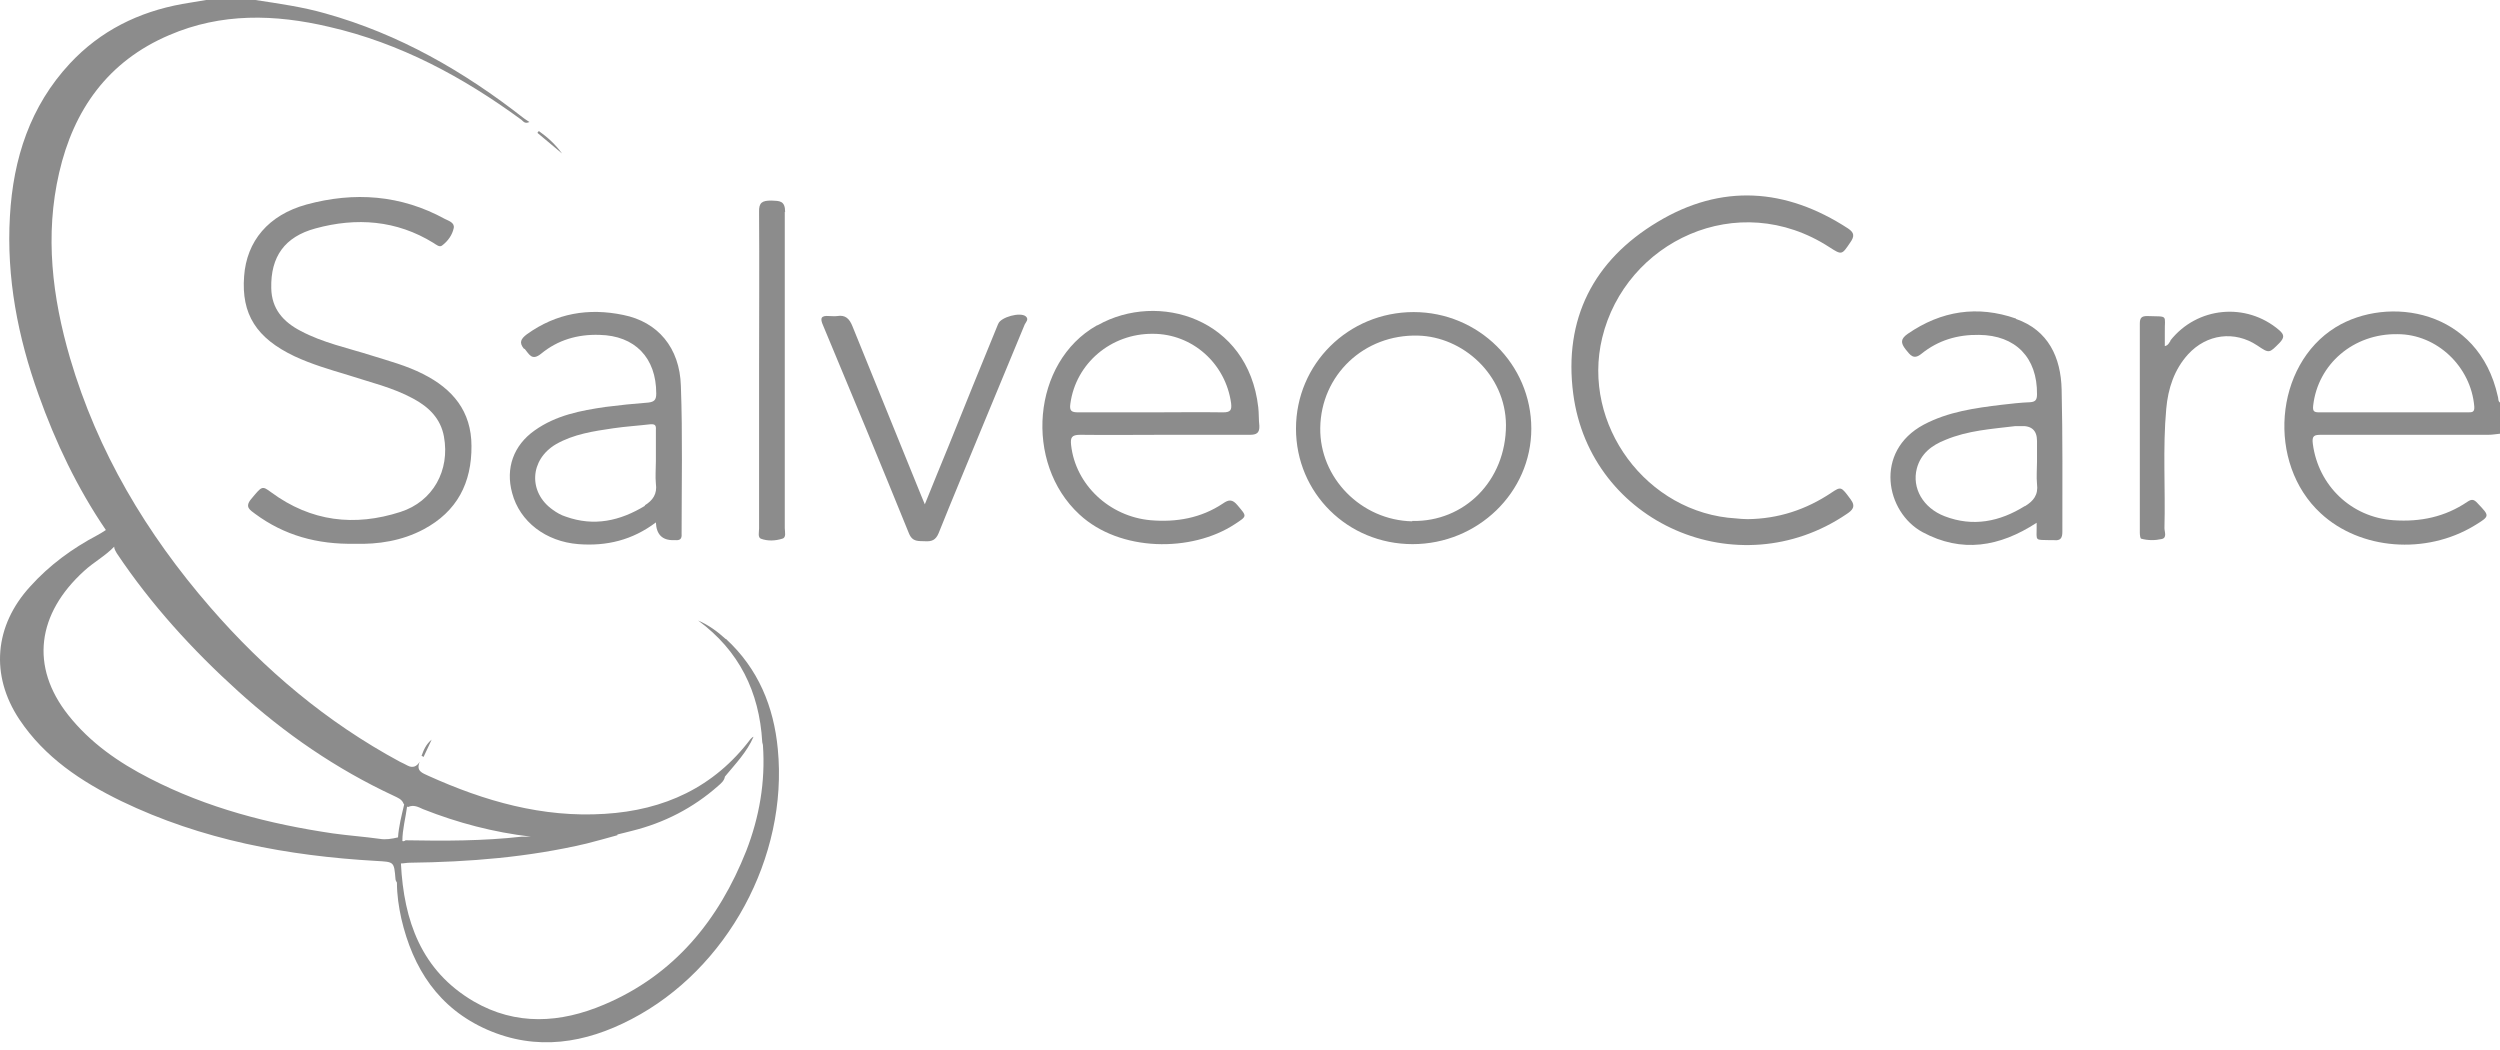 <svg width="200" height="84" viewBox="0 0 200 84" fill="none" xmlns="http://www.w3.org/2000/svg">
<path d="M199.826 31.714C198.291 24.734 191.05 23.605 186.851 26.182C181.927 29.223 181.319 37.072 185.663 41.069C188.82 43.994 194.062 44.4 197.943 42.054C199.218 41.272 199.189 41.301 198.204 40.258C197.915 39.939 197.741 39.91 197.393 40.142C195.598 41.359 193.628 41.764 191.485 41.619C188.096 41.388 185.461 38.839 185.026 35.508C184.939 34.842 185.142 34.784 185.721 34.784C190.153 34.784 194.613 34.784 199.073 34.784C199.392 34.784 199.681 34.726 200 34.697V32.206C199.826 32.091 199.884 31.859 199.826 31.714ZM197.422 32.988C195.424 32.988 193.454 32.988 191.456 32.988C189.457 32.988 187.517 32.988 185.576 32.988C185.142 32.988 184.997 32.931 185.055 32.438C185.432 29.136 188.27 26.675 191.803 26.733C194.96 26.733 197.683 29.339 197.943 32.525C197.972 32.988 197.77 32.988 197.422 32.988Z" fill="#8C8C8C"/>
<path d="M37.718 35.682C37.718 32.901 36.212 31.106 33.837 29.918C32.533 29.252 31.114 28.876 29.724 28.441C27.812 27.833 25.843 27.428 24.047 26.472C22.657 25.748 21.73 24.705 21.701 23.054C21.643 20.535 22.773 18.942 25.235 18.275C28.508 17.378 31.722 17.609 34.676 19.434C34.908 19.579 35.169 19.811 35.372 19.637C35.835 19.289 36.183 18.797 36.298 18.247C36.385 17.812 35.893 17.667 35.603 17.522C32.07 15.582 28.334 15.321 24.511 16.364C21.47 17.204 19.732 19.289 19.529 22.099C19.297 25.14 20.514 27.051 23.555 28.499C24.916 29.136 26.393 29.571 27.841 30.005C29.608 30.584 31.404 30.99 33.055 31.888C34.3 32.554 35.256 33.481 35.516 34.929C36.009 37.623 34.648 40.113 32.041 40.953C28.363 42.141 24.887 41.735 21.701 39.389C20.948 38.839 20.977 38.868 20.079 39.94C19.558 40.577 20.021 40.808 20.398 41.098C22.744 42.836 25.38 43.56 28.392 43.502C30.245 43.56 32.157 43.27 33.895 42.343C36.559 40.924 37.746 38.636 37.718 35.653V35.682Z" fill="#8C8C8C"/>
<path d="M146.51 39.418C144.482 40.779 142.252 41.504 139.819 41.532C139.501 41.532 139.182 41.504 138.893 41.474C131.739 41.069 126.497 33.973 128.176 27.022C130.03 19.347 139.008 15.003 146.365 19.782C147.35 20.419 147.35 20.39 148.016 19.405C148.363 18.913 148.363 18.623 147.842 18.276C142.86 15.032 137.705 14.684 132.608 17.754C127.481 20.824 125.077 25.516 125.859 31.511C127.221 41.88 139.066 47.006 147.726 41.127C148.161 40.837 148.508 40.548 148.045 39.94C147.292 38.926 147.292 38.897 146.51 39.418Z" fill="#8C8C8C"/>
<path d="M87.744 26.037C82.559 28.963 81.893 37.043 86.353 41.156C89.597 44.168 95.332 44.197 98.778 41.938C99.792 41.272 99.763 41.33 99.01 40.432C98.605 39.94 98.315 39.94 97.823 40.287C96.085 41.446 94.115 41.793 92.059 41.619C88.757 41.33 86.035 38.781 85.687 35.595C85.629 35.016 85.716 34.784 86.411 34.784C88.671 34.813 90.901 34.784 93.16 34.784C95.419 34.784 97.707 34.784 99.995 34.784C100.516 34.784 100.777 34.639 100.748 34.06C100.69 33.568 100.719 33.075 100.661 32.583C99.85 25.458 92.667 23.286 87.831 26.008L87.744 26.037ZM97.881 32.988C95.94 32.959 94 32.988 92.088 32.988C90.177 32.988 88.207 32.988 86.267 32.988C85.716 32.988 85.543 32.873 85.629 32.293C86.064 29.078 88.873 26.675 92.233 26.704C95.39 26.704 98.054 29.078 98.489 32.264C98.547 32.786 98.46 32.988 97.852 32.988H97.881Z" fill="#8C8C8C"/>
<path d="M41.958 27.891C42.334 28.325 42.537 28.905 43.29 28.296C44.623 27.196 46.215 26.733 47.953 26.79C50.791 26.848 52.5 28.615 52.5 31.482C52.5 31.975 52.355 32.148 51.863 32.206C50.705 32.293 49.575 32.409 48.446 32.554C46.447 32.844 44.478 33.22 42.769 34.437C41.089 35.624 40.423 37.449 40.973 39.447C41.581 41.735 43.667 43.328 46.273 43.531C48.532 43.705 50.589 43.212 52.471 41.793C52.51 42.758 52.983 43.231 53.891 43.212H54.035C54.412 43.241 54.557 43.096 54.528 42.72C54.528 38.781 54.615 34.813 54.47 30.874C54.383 27.804 52.616 25.748 49.865 25.197C47.084 24.618 44.507 25.053 42.161 26.733C41.668 27.109 41.495 27.399 41.929 27.92L41.958 27.891ZM51.602 40.461C49.604 41.677 47.519 42.141 45.26 41.33C44.883 41.214 44.536 41.011 44.217 40.779C42.248 39.389 42.363 36.782 44.478 35.537C45.897 34.726 47.49 34.494 49.054 34.263C50.038 34.118 51.023 34.06 52.008 33.944C52.385 33.915 52.5 34.002 52.471 34.379C52.471 35.218 52.471 36.058 52.471 36.898C52.471 37.507 52.413 38.115 52.471 38.694C52.587 39.505 52.24 40.026 51.574 40.432L51.602 40.461Z" fill="#8C8C8C"/>
<path d="M161.281 25.487C158.211 24.416 155.315 24.85 152.622 26.704C152.042 27.109 152.042 27.428 152.448 27.949C152.824 28.412 153.085 28.818 153.722 28.297C155.054 27.225 156.589 26.762 158.327 26.791C161.252 26.819 162.99 28.615 162.961 31.54C162.961 31.975 162.845 32.148 162.411 32.178C161.658 32.206 160.905 32.293 160.152 32.38C158.009 32.641 155.865 32.931 153.896 33.973C149.899 36.116 150.855 40.982 153.809 42.575C156.937 44.255 159.949 43.763 162.932 41.822C162.932 41.967 162.932 42.054 162.932 42.17C162.932 43.299 162.758 43.183 164.004 43.212C164.12 43.212 164.207 43.212 164.322 43.212C164.844 43.27 164.989 43.038 164.989 42.546C164.989 38.752 165.018 34.958 164.931 31.164C164.873 28.586 163.859 26.414 161.281 25.516V25.487ZM161.977 40.49C159.978 41.735 157.835 42.17 155.576 41.301C153.838 40.635 152.94 39.042 153.346 37.478C153.664 36.29 154.533 35.624 155.634 35.19C157.429 34.437 159.312 34.321 161.223 34.089C161.339 34.089 161.484 34.089 161.629 34.089C162.517 34.031 162.961 34.427 162.961 35.276V36.927C162.961 37.536 162.903 38.115 162.961 38.723C163.077 39.592 162.672 40.084 162.005 40.49H161.977Z" fill="#8C8C8C"/>
<path d="M113.092 24.966C107.879 24.966 103.679 29.107 103.679 34.292C103.679 39.447 107.821 43.531 113.005 43.531C118.19 43.531 122.505 39.418 122.505 34.292C122.505 29.136 118.277 24.966 113.092 24.966ZM112.976 41.706C108.893 41.619 105.562 38.23 105.62 34.234C105.678 30.005 109.124 26.732 113.44 26.848C117.031 26.935 120.449 29.976 120.478 34.002C120.478 38.462 117.147 41.764 112.976 41.677V41.706Z" fill="#8C8C8C"/>
<path d="M58.053 51.119C57.387 50.511 56.663 49.989 55.852 49.642C59.125 52.046 60.747 55.347 60.978 59.344C60.978 59.431 61.036 59.547 61.036 59.634C61.239 62.559 60.747 65.369 59.704 68.062C57.503 73.623 53.941 77.996 48.322 80.371C44.846 81.848 41.284 82.08 37.895 80.111C33.696 77.649 32.305 73.652 32.074 69.076C32.305 69.076 32.537 69.018 32.769 69.018C37.548 68.96 42.269 68.583 46.931 67.483C47.742 67.28 48.553 67.048 49.393 66.817C49.393 66.817 49.393 66.788 49.393 66.759C49.799 66.672 50.175 66.556 50.552 66.469C53.13 65.832 55.447 64.644 57.445 62.878C57.677 62.675 57.937 62.472 57.995 62.125C58.835 61.111 59.762 60.155 60.283 58.939C60.196 58.968 60.109 59.055 60.052 59.113C57.126 62.994 53.13 64.818 48.38 65.108C43.398 65.427 38.764 64.094 34.275 62.067C33.782 61.835 33.261 61.69 33.58 60.937C33.329 61.343 33.01 61.449 32.624 61.256C32.421 61.14 32.218 61.053 31.987 60.937C26.136 57.78 21.155 53.581 16.81 48.57C11.713 42.691 7.803 36.145 5.602 28.644C4.183 23.778 3.574 18.826 4.733 13.815C5.891 8.776 8.643 4.895 13.538 2.809C17.708 1.014 21.995 1.13 26.31 2.143C32.016 3.447 37.055 6.169 41.718 9.587C41.863 9.702 41.979 9.934 42.355 9.76C42.182 9.645 42.037 9.558 41.921 9.471C37.113 5.706 31.929 2.722 26.02 1.072C24.196 0.55 22.313 0.29 20.431 0H16.492C15.855 0.116 15.217 0.203 14.58 0.319C11.076 0.956 8.035 2.462 5.602 5.068C2.416 8.486 1.055 12.686 0.794 17.291C0.504 22.214 1.431 26.964 3.082 31.569C4.443 35.392 6.181 39.042 8.469 42.401C8.237 42.546 8.035 42.691 7.803 42.807C5.776 43.878 3.951 45.211 2.416 46.919C-0.451 50.047 -0.799 54.015 1.547 57.549C3.574 60.59 6.5 62.53 9.715 64.094C16.144 67.193 23.008 68.468 30.075 68.873C31.523 68.96 31.523 68.902 31.639 70.321C31.639 70.408 31.697 70.524 31.755 70.611C31.755 71.596 31.9 72.551 32.103 73.478C33.029 77.475 35.086 80.661 38.967 82.37C42.935 84.107 46.816 83.47 50.523 81.53C58.198 77.533 63.064 68.555 62.224 59.924C61.905 56.535 60.66 53.494 58.082 51.119H58.053ZM32.653 64.558C33.087 64.355 33.464 64.558 33.84 64.731C36.621 65.832 39.488 66.585 42.471 66.933C42.24 66.933 42.008 66.933 41.747 66.933C38.648 67.28 35.549 67.28 32.45 67.222C32.334 67.309 32.248 67.309 32.19 67.28C32.19 66.353 32.45 65.427 32.566 64.529C32.595 64.529 32.624 64.558 32.653 64.558ZM30.365 67.106C29.119 66.933 27.874 66.846 26.629 66.672C21.531 65.919 16.579 64.644 11.974 62.27C9.483 60.995 7.224 59.431 5.457 57.201C2.387 53.32 2.966 49.092 6.731 45.674C7.484 44.979 8.411 44.487 9.135 43.733C9.135 43.936 9.251 44.081 9.338 44.255C12.089 48.367 15.391 51.988 19.041 55.29C22.777 58.678 26.889 61.517 31.494 63.66C31.784 63.805 32.132 63.92 32.276 64.268C32.276 64.297 32.305 64.326 32.334 64.355C32.132 65.224 31.9 66.093 31.842 66.99C31.35 67.106 30.857 67.193 30.365 67.106Z" fill="#8C8C8C"/>
<path d="M79.837 25.951C78.505 29.194 77.201 32.409 75.898 35.653C75.29 37.159 74.653 38.665 73.986 40.345C73.842 39.968 73.755 39.824 73.697 39.65C71.872 35.132 70.019 30.613 68.194 26.095C67.962 25.516 67.644 25.169 66.978 25.284C66.775 25.313 66.543 25.284 66.34 25.284C65.674 25.226 65.587 25.458 65.848 26.037C68.165 31.569 70.453 37.101 72.712 42.662C73.002 43.386 73.494 43.27 74.015 43.299C74.537 43.328 74.855 43.212 75.087 42.662C76.188 39.91 77.346 37.159 78.476 34.408C79.634 31.598 80.822 28.76 81.98 25.951C82.067 25.777 82.328 25.545 82.067 25.313C81.632 24.937 80.069 25.371 79.866 25.893L79.837 25.951Z" fill="#8C8C8C"/>
<path d="M62.811 16.972C62.811 16.045 62.376 16.074 61.71 16.045C60.986 16.045 60.697 16.19 60.726 16.972C60.755 21.172 60.726 25.4 60.726 29.6C60.726 33.828 60.726 38.057 60.726 42.285C60.726 42.575 60.61 42.981 60.87 43.096C61.421 43.299 62.029 43.27 62.579 43.096C62.927 43.01 62.782 42.546 62.782 42.257C62.782 33.828 62.782 25.371 62.782 16.943L62.811 16.972Z" fill="#8C8C8C"/>
<path d="M173.648 27.254C173.532 27.399 173.474 27.63 173.185 27.688C173.185 27.312 173.185 26.964 173.185 26.617C173.156 25.14 173.532 25.342 171.765 25.284C171.302 25.284 171.186 25.458 171.186 25.892C171.186 31.453 171.186 37.043 171.186 42.604C171.186 42.778 171.215 43.096 171.302 43.096C171.823 43.241 172.403 43.241 172.924 43.125C173.387 43.038 173.156 42.546 173.156 42.256C173.242 39.071 173.011 35.885 173.3 32.699C173.445 31.077 173.938 29.571 175.038 28.354C176.544 26.703 178.774 26.443 180.57 27.63C181.555 28.296 181.526 28.267 182.366 27.427C182.742 27.022 182.771 26.79 182.337 26.414C179.701 24.155 175.762 24.531 173.619 27.254H173.648Z" fill="#8C8C8C"/>
<path d="M43.109 10.484C43.109 10.484 43.022 10.571 42.993 10.629C43.659 11.18 44.297 11.73 44.963 12.28C44.441 11.556 43.804 10.977 43.109 10.484Z" fill="#8C8C8C"/>
<path d="M33.896 60.532C34.099 60.069 34.33 59.634 34.533 59.171C34.099 59.518 33.896 59.982 33.722 60.474C33.78 60.474 33.838 60.532 33.896 60.561V60.532Z" fill="#8C8C8C"/>
</svg>
